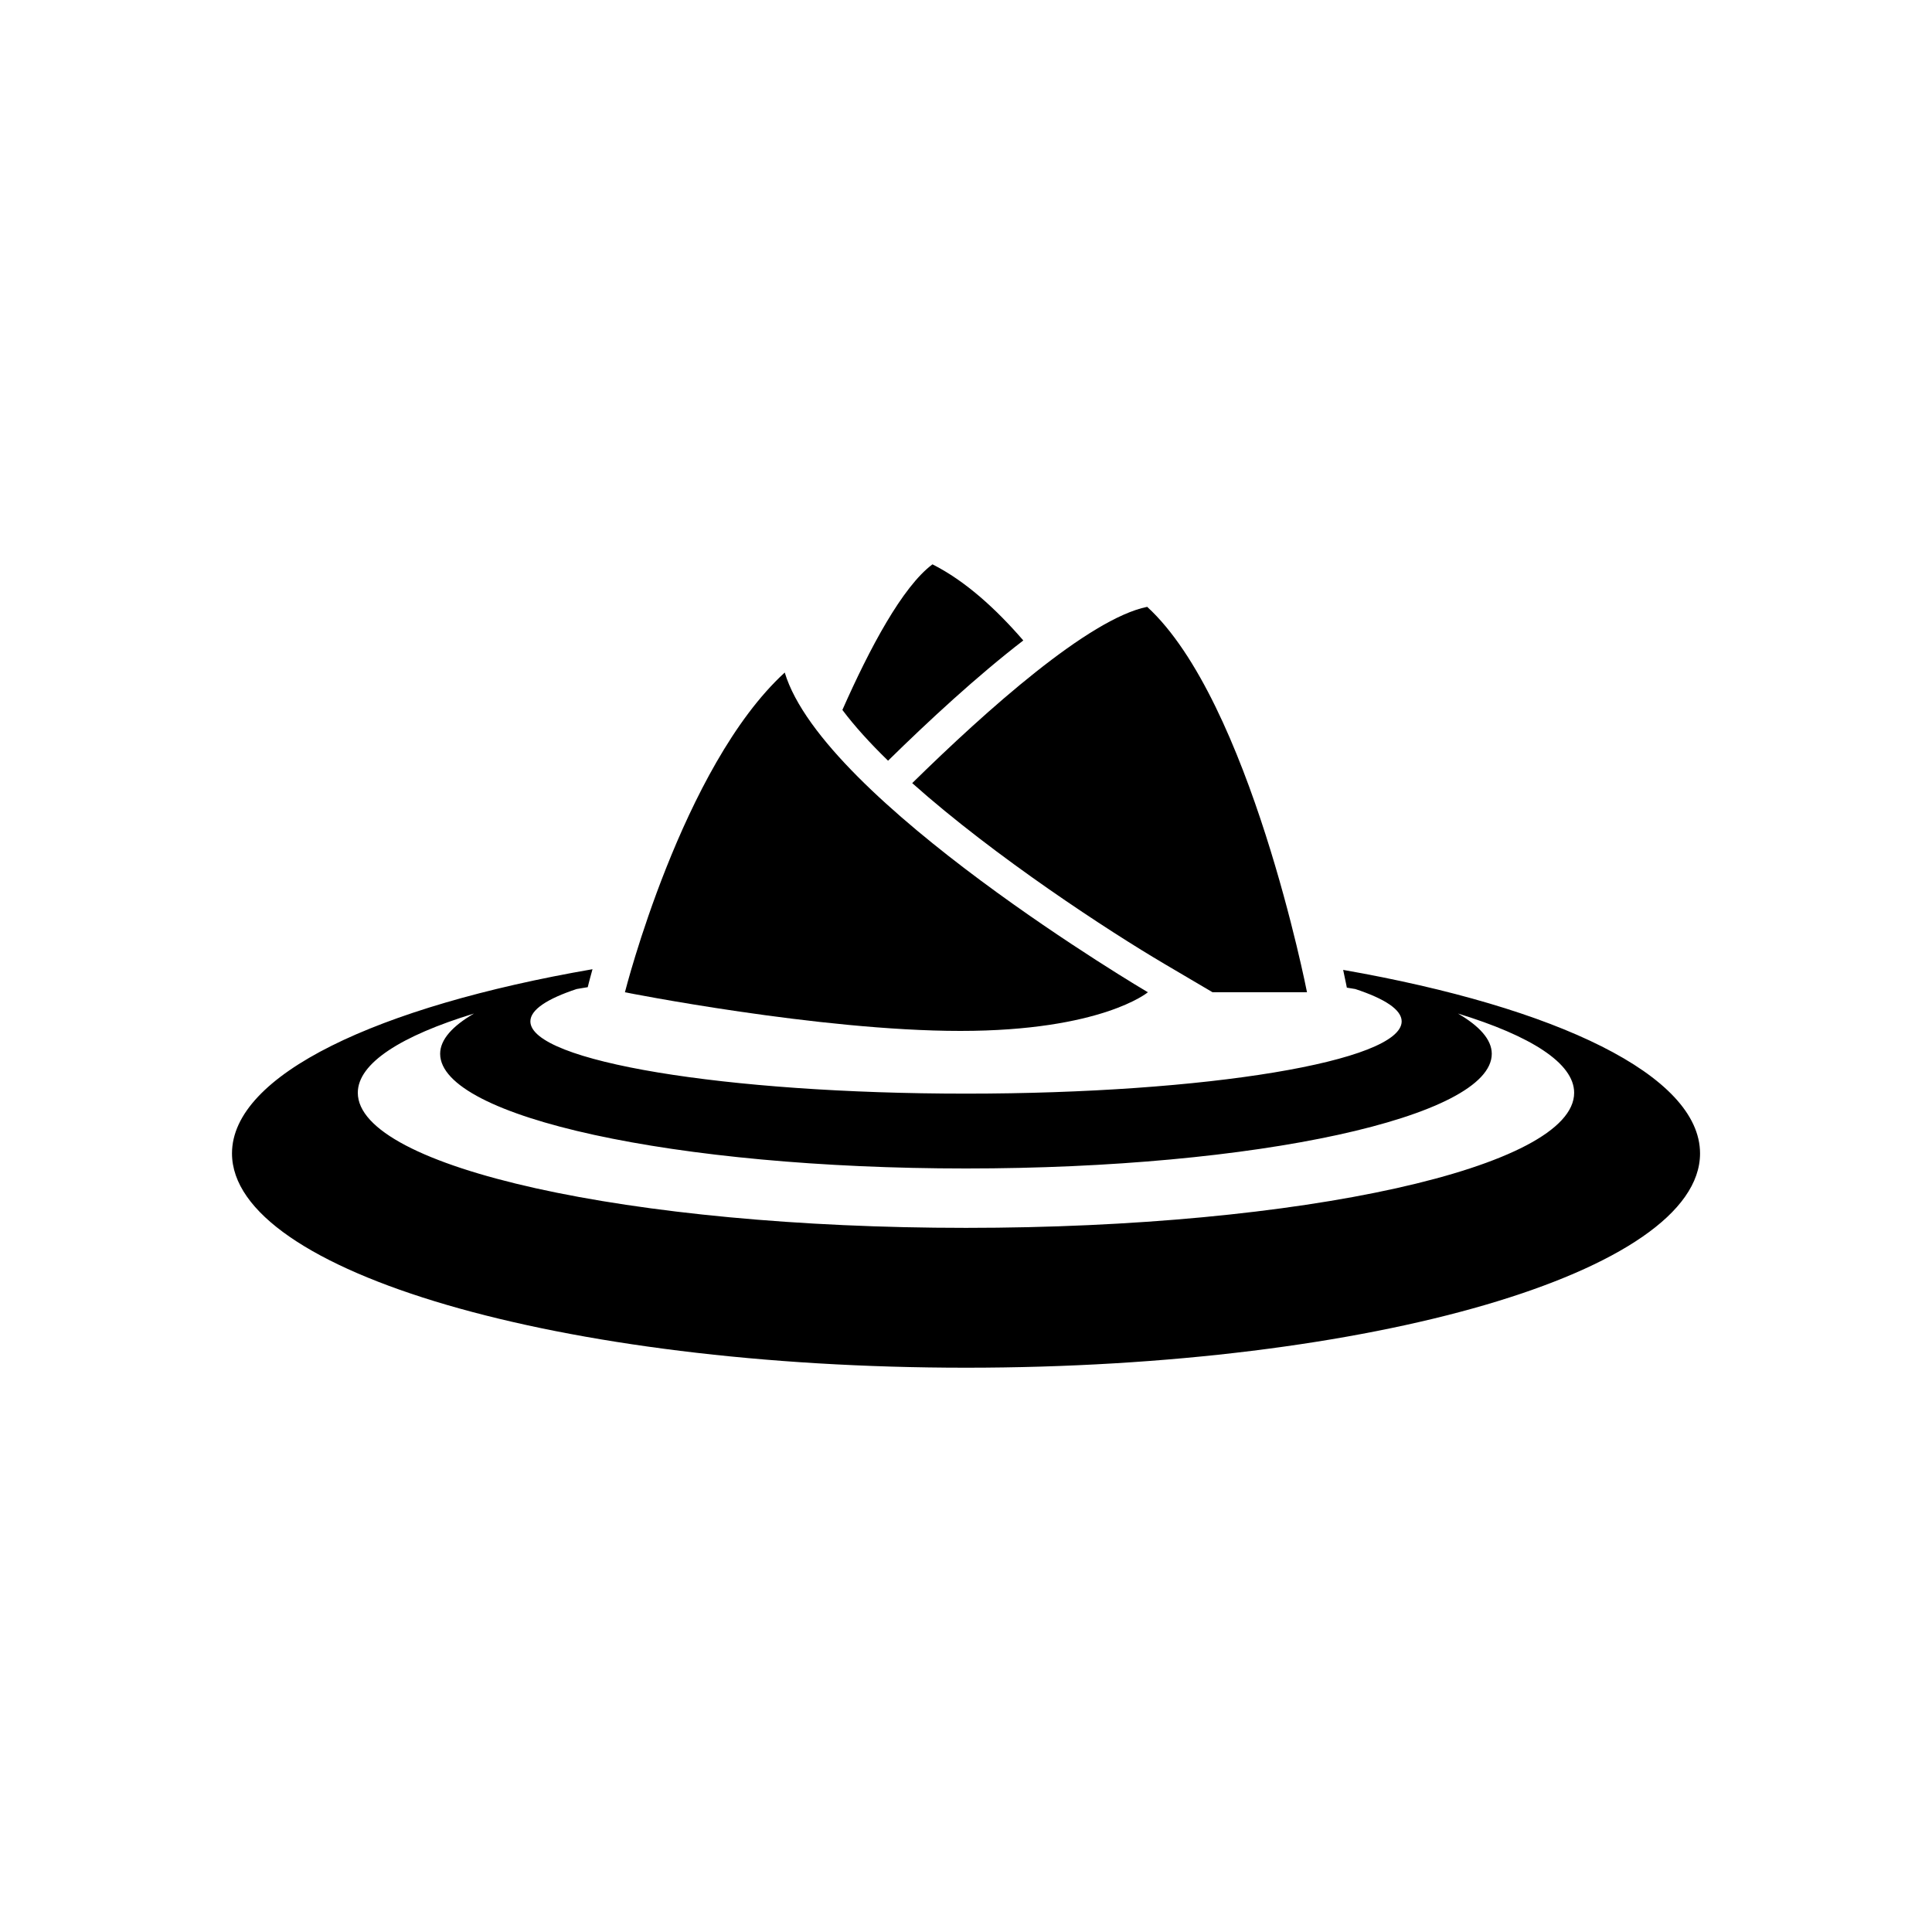 <?xml version="1.0" encoding="utf-8"?>
<!-- Generator: Adobe Illustrator 16.0.0, SVG Export Plug-In . SVG Version: 6.00 Build 0)  -->
<!DOCTYPE svg PUBLIC "-//W3C//DTD SVG 1.1//EN" "http://www.w3.org/Graphics/SVG/1.1/DTD/svg11.dtd">
<svg version="1.1" id="Layer_1" xmlns="http://www.w3.org/2000/svg" xmlns:xlink="http://www.w3.org/1999/xlink" x="0px" y="0px"
	 width="50px" height="50px" viewBox="0 0 50 50" enable-background="new 0 0 50 50" xml:space="preserve">
<g>
	<path d="M34.761,25.101c0.045,0.208,0.074,0.35,0.081,0.387l0.014,0.072l0.219,0.036c0.763,0.251,1.2,0.535,1.2,0.837
		c0,1.033-5.048,1.87-11.275,1.87c-6.227,0-11.274-0.837-11.274-1.87c0-0.302,0.438-0.586,1.197-0.837
		c0.092-0.018,0.194-0.031,0.288-0.048l0.028-0.113c0.008-0.031,0.04-0.156,0.095-0.352c-5.58,0.965-9.33,2.735-9.33,4.767
		c0,3.063,8.506,5.546,18.996,5.546c10.492,0,18.997-2.482,18.997-5.546C43.996,27.83,40.288,26.068,34.761,25.101z M24.999,31.777
		c-8.692,0-15.739-1.565-15.739-3.496c0-0.767,1.123-1.474,3.007-2.051c-0.557,0.324-0.876,0.675-0.876,1.042
		c0,1.64,6.093,2.968,13.608,2.968s13.608-1.328,13.608-2.968c0-0.367-0.318-0.718-0.876-1.042c1.884,0.577,3.008,1.284,3.008,2.051
		C40.739,30.212,33.692,31.777,24.999,31.777z"/>
	<path d="M26.483,16.575c-0.71-0.821-1.501-1.541-2.351-1.97c-0.776,0.579-1.622,2.165-2.331,3.768
		c0.318,0.423,0.719,0.864,1.182,1.314C24.025,18.664,25.274,17.506,26.483,16.575z"/>
	<path d="M30.139,24.948l1.241,0.731c1.38,0,2.445,0,2.445,0s-1.475-7.537-4.136-9.974c-1.505,0.305-4.153,2.669-6.081,4.562
		C25.761,22.186,28.707,24.104,30.139,24.948z"/>
	<path d="M29.707,25.68c0,0-8.399-4.95-9.398-8.275c-2.661,2.438-4.136,8.275-4.136,8.275s5.022,1,8.68,1S29.707,25.68,29.707,25.68
		z"/>
</g>
</svg>
